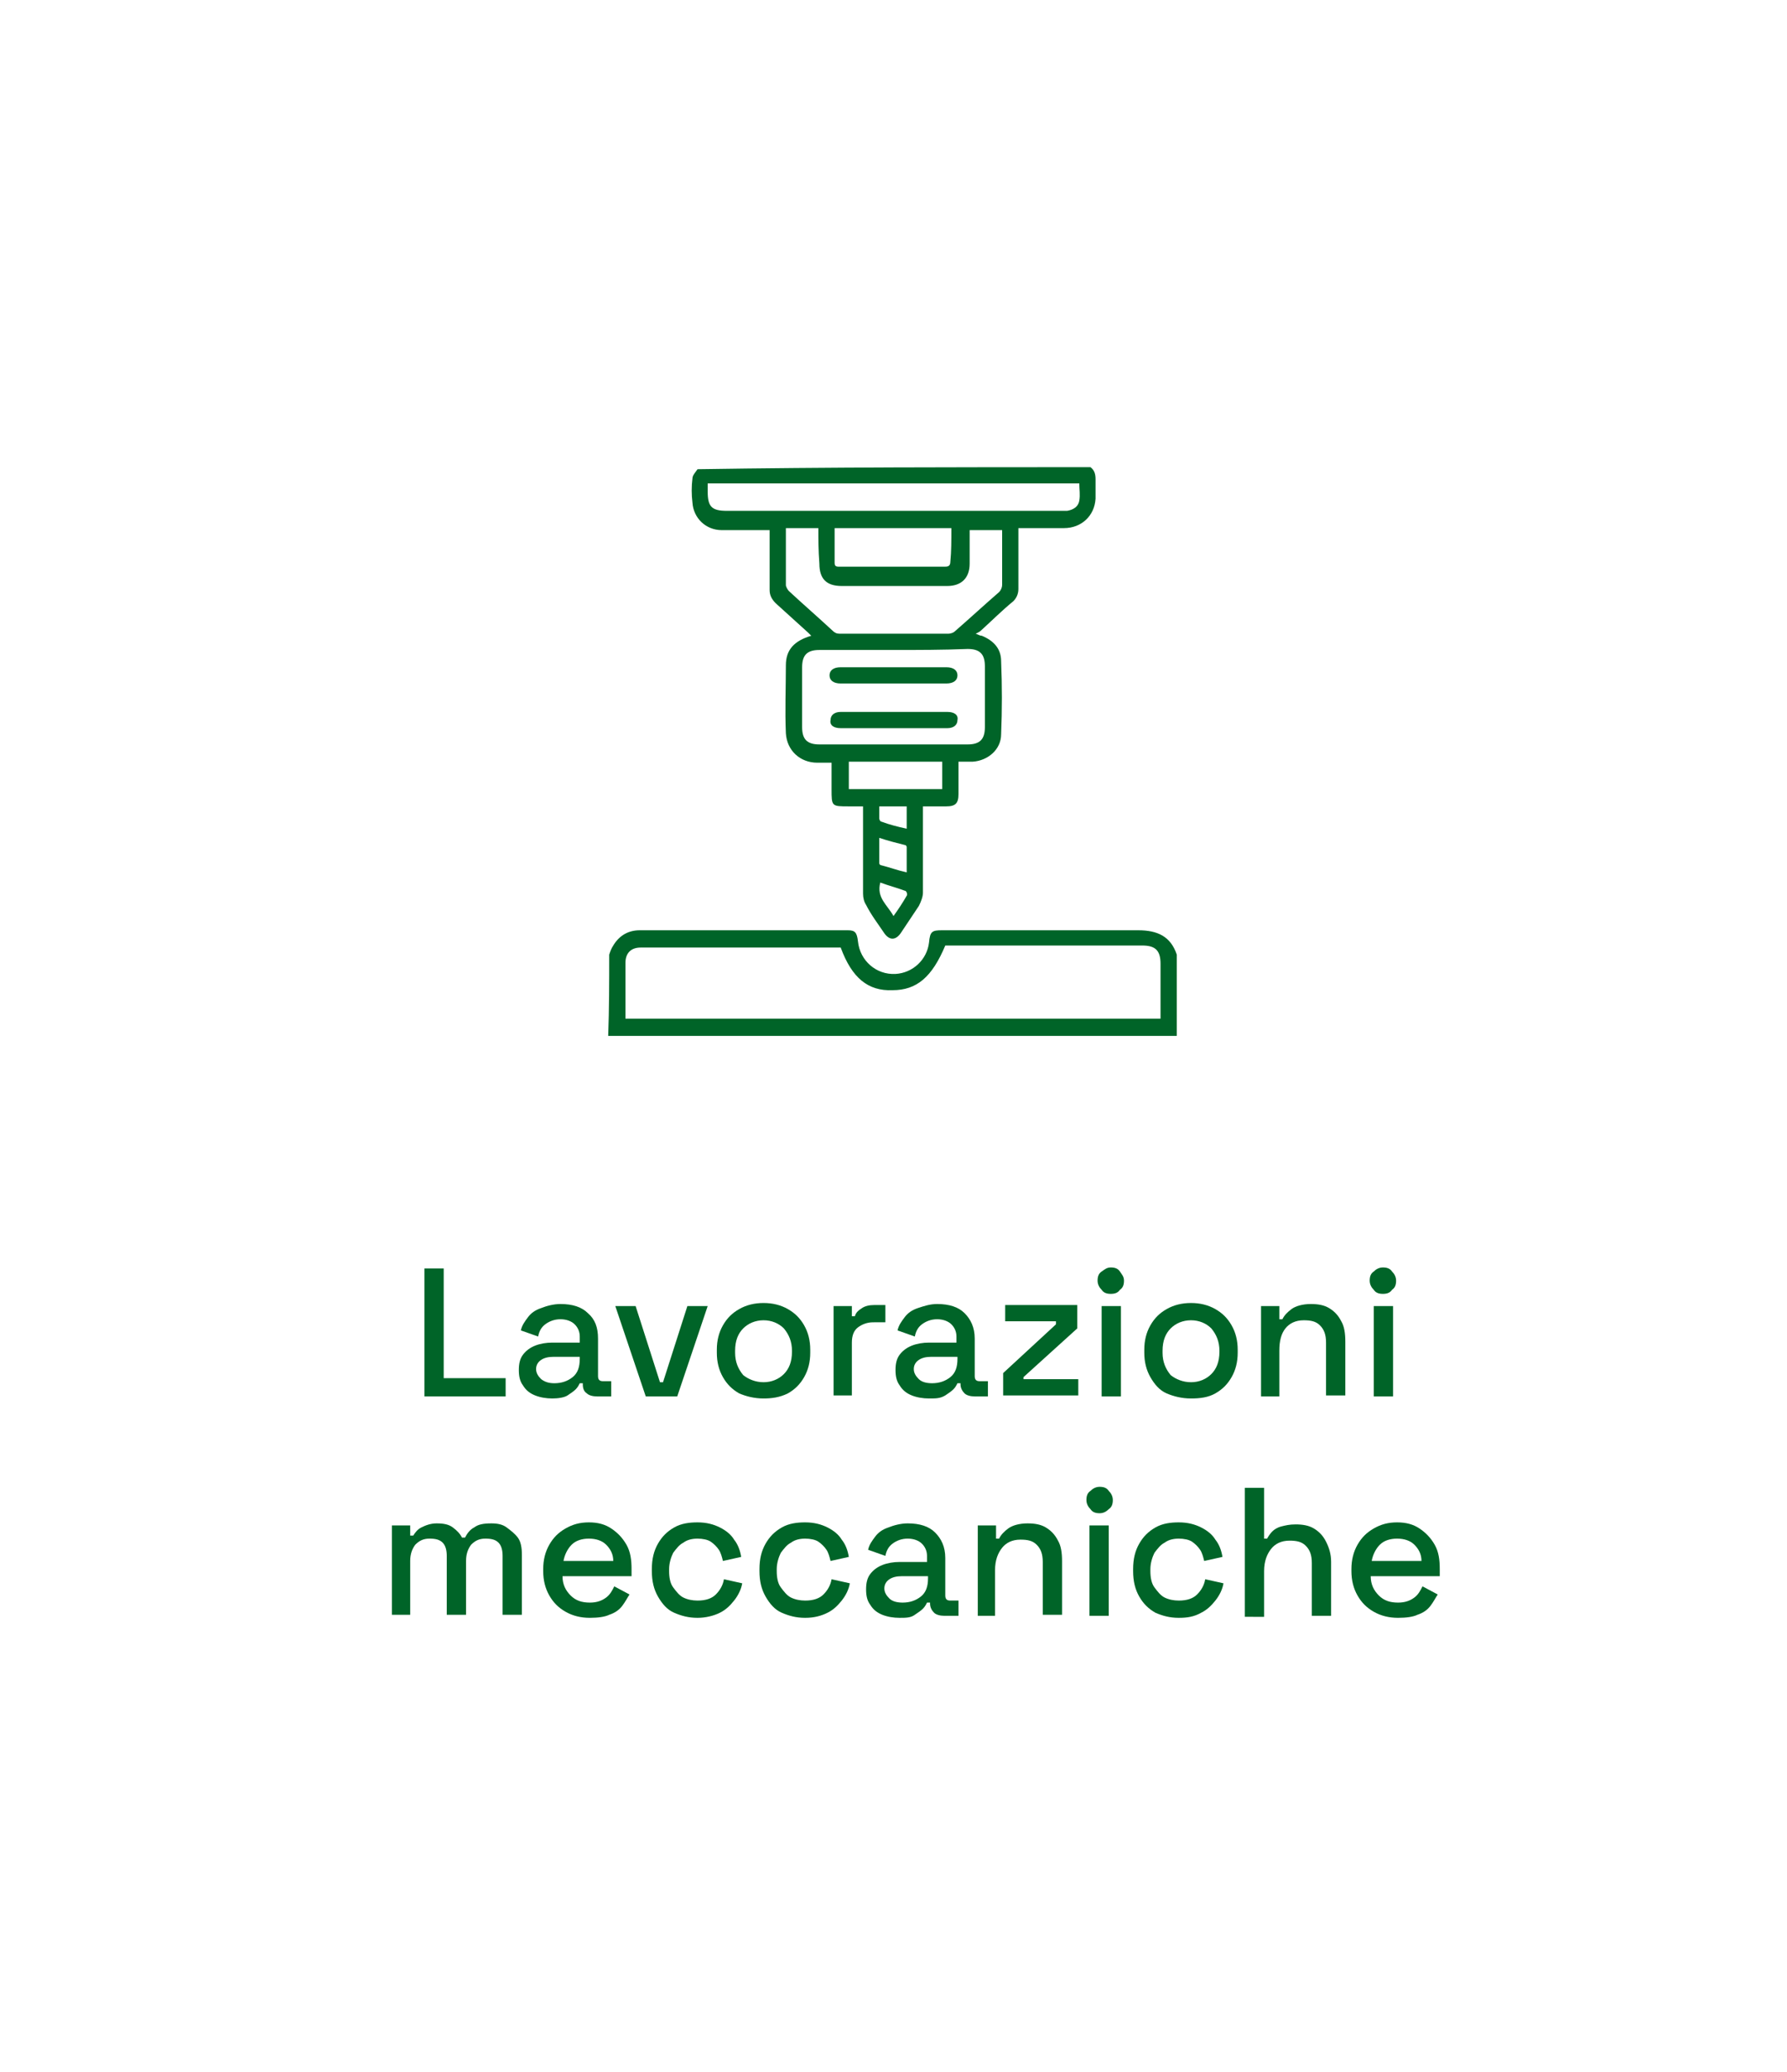 <?xml version="1.0" encoding="UTF-8"?>
<!-- Generator: Adobe Illustrator 27.5.0, SVG Export Plug-In . SVG Version: 6.00 Build 0)  -->
<svg xmlns="http://www.w3.org/2000/svg" xmlns:xlink="http://www.w3.org/1999/xlink" version="1.1" id="Livello_1" x="0px" y="0px" viewBox="0 0 176 204" style="enable-background:new 0 0 176 204;" xml:space="preserve">
<style type="text/css">
	.st0{enable-background:new    ;}
	.st1{fill:#006428;}
</style>
<g class="st0">
	<path class="st1" d="M41.8,137.5v-12.6h1.9v10.8h6.1v1.8H41.8z"></path>
	<path class="st1" d="M54.4,137.7c-0.6,0-1.2-0.1-1.7-0.3s-0.9-0.5-1.2-1c-0.3-0.4-0.4-0.9-0.4-1.5c0-0.6,0.1-1.1,0.4-1.5   c0.3-0.4,0.7-0.7,1.2-0.9c0.5-0.2,1.1-0.3,1.7-0.3h2.7v-0.6c0-0.5-0.2-0.9-0.5-1.2c-0.3-0.3-0.8-0.5-1.4-0.5   c-0.6,0-1.1,0.2-1.5,0.5s-0.6,0.7-0.7,1.2l-1.7-0.6c0.1-0.5,0.4-0.9,0.7-1.3c0.3-0.4,0.7-0.7,1.3-0.9c0.5-0.2,1.2-0.4,1.9-0.4   c1.2,0,2.1,0.3,2.7,0.9c0.7,0.6,1,1.4,1,2.5v3.7c0,0.4,0.2,0.5,0.5,0.5h0.8v1.5h-1.4c-0.4,0-0.8-0.1-1-0.3   c-0.3-0.2-0.4-0.5-0.4-0.9v-0.1h-0.3c-0.1,0.2-0.2,0.4-0.4,0.6c-0.2,0.2-0.5,0.4-0.8,0.6S55,137.7,54.4,137.7z M54.6,136.2   c0.7,0,1.3-0.2,1.8-0.6s0.7-1,0.7-1.8v-0.2h-2.6c-0.5,0-0.9,0.1-1.2,0.3s-0.5,0.5-0.5,0.9c0,0.4,0.2,0.7,0.5,1   C53.7,136.1,54.1,136.2,54.6,136.2z"></path>
	<path class="st1" d="M63.6,137.5l-3-8.9h2l2.4,7.5h0.3l2.4-7.5h2l-3,8.9H63.6z"></path>
	<path class="st1" d="M75.2,137.7c-0.9,0-1.7-0.2-2.4-0.5c-0.7-0.4-1.2-0.9-1.6-1.6c-0.4-0.7-0.6-1.5-0.6-2.4v-0.3   c0-0.9,0.2-1.7,0.6-2.4c0.4-0.7,0.9-1.2,1.6-1.6c0.7-0.4,1.5-0.6,2.4-0.6c0.9,0,1.7,0.2,2.4,0.6c0.7,0.4,1.2,0.9,1.6,1.6   c0.4,0.7,0.6,1.5,0.6,2.4v0.3c0,0.9-0.2,1.7-0.6,2.4c-0.4,0.7-0.9,1.2-1.6,1.6C76.8,137.6,76,137.7,75.2,137.7z M75.2,136.1   c0.8,0,1.5-0.3,2-0.8c0.5-0.5,0.8-1.2,0.8-2.2V133c0-0.9-0.3-1.6-0.8-2.2c-0.5-0.5-1.2-0.8-2-0.8c-0.8,0-1.5,0.3-2,0.8   c-0.5,0.5-0.8,1.2-0.8,2.2v0.2c0,0.9,0.3,1.6,0.8,2.2C73.7,135.8,74.4,136.1,75.2,136.1z"></path>
	<path class="st1" d="M82.1,137.5v-8.9h1.8v1h0.3c0.1-0.4,0.4-0.6,0.7-0.8c0.3-0.2,0.7-0.3,1.2-0.3h1.1v1.7H86   c-0.6,0-1.1,0.2-1.5,0.5c-0.4,0.3-0.6,0.8-0.6,1.5v5.2H82.1z"></path>
	<path class="st1" d="M91.5,137.7c-0.6,0-1.2-0.1-1.7-0.3s-0.9-0.5-1.2-1c-0.3-0.4-0.4-0.9-0.4-1.5c0-0.6,0.1-1.1,0.4-1.5   c0.3-0.4,0.7-0.7,1.2-0.9c0.5-0.2,1.1-0.3,1.7-0.3h2.7v-0.6c0-0.5-0.2-0.9-0.5-1.2c-0.3-0.3-0.8-0.5-1.4-0.5   c-0.6,0-1.1,0.2-1.5,0.5s-0.6,0.7-0.7,1.2l-1.7-0.6c0.1-0.5,0.4-0.9,0.7-1.3c0.3-0.4,0.7-0.7,1.3-0.9s1.2-0.4,1.9-0.4   c1.2,0,2.1,0.3,2.7,0.9s1,1.4,1,2.5v3.7c0,0.4,0.2,0.5,0.5,0.5h0.8v1.5H96c-0.4,0-0.8-0.1-1-0.3s-0.4-0.5-0.4-0.9v-0.1h-0.3   c-0.1,0.2-0.2,0.4-0.4,0.6c-0.2,0.2-0.5,0.4-0.8,0.6C92.6,137.7,92.2,137.7,91.5,137.7z M91.8,136.2c0.7,0,1.3-0.2,1.8-0.6   s0.7-1,0.7-1.8v-0.2h-2.6c-0.5,0-0.9,0.1-1.2,0.3c-0.3,0.2-0.5,0.5-0.5,0.9c0,0.4,0.2,0.7,0.5,1C90.8,136.1,91.3,136.2,91.8,136.2z   "></path>
	<path class="st1" d="M98.8,137.5v-2.3l5.2-4.8v-0.3H99v-1.6h7.1v2.3l-5.3,4.8v0.2h5.4v1.6H98.8z"></path>
	<path class="st1" d="M109.4,127.4c-0.4,0-0.7-0.1-0.9-0.4c-0.2-0.2-0.4-0.5-0.4-0.9s0.1-0.7,0.4-0.9s0.5-0.4,0.9-0.4   c0.4,0,0.7,0.1,0.9,0.4s0.4,0.5,0.4,0.9s-0.1,0.7-0.4,0.9C110.1,127.3,109.8,127.4,109.4,127.4z M108.5,137.5v-8.9h1.9v8.9H108.5z"></path>
	<path class="st1" d="M117.3,137.7c-0.9,0-1.7-0.2-2.4-0.5s-1.2-0.9-1.6-1.6c-0.4-0.7-0.6-1.5-0.6-2.4v-0.3c0-0.9,0.2-1.7,0.6-2.4   c0.4-0.7,0.9-1.2,1.6-1.6c0.7-0.4,1.5-0.6,2.4-0.6c0.9,0,1.7,0.2,2.4,0.6c0.7,0.4,1.2,0.9,1.6,1.6c0.4,0.7,0.6,1.5,0.6,2.4v0.3   c0,0.9-0.2,1.7-0.6,2.4c-0.4,0.7-0.9,1.2-1.6,1.6C119,137.6,118.2,137.7,117.3,137.7z M117.3,136.1c0.8,0,1.5-0.3,2-0.8   c0.5-0.5,0.8-1.2,0.8-2.2V133c0-0.9-0.3-1.6-0.8-2.2c-0.5-0.5-1.2-0.8-2-0.8c-0.8,0-1.5,0.3-2,0.8c-0.5,0.5-0.8,1.2-0.8,2.2v0.2   c0,0.9,0.3,1.6,0.8,2.2C115.8,135.8,116.5,136.1,117.3,136.1z"></path>
	<path class="st1" d="M124.2,137.5v-8.9h1.8v1.3h0.3c0.2-0.4,0.5-0.7,0.9-1c0.4-0.3,1.1-0.5,1.9-0.5c0.7,0,1.3,0.1,1.8,0.4   c0.5,0.3,0.9,0.7,1.2,1.3c0.3,0.5,0.4,1.2,0.4,2v5.3h-1.9v-5.2c0-0.8-0.2-1.3-0.6-1.7s-0.9-0.5-1.6-0.5c-0.8,0-1.4,0.3-1.8,0.8   S126,132,126,133v4.5H124.2z"></path>
	<path class="st1" d="M136.2,127.4c-0.4,0-0.7-0.1-0.9-0.4c-0.2-0.2-0.4-0.5-0.4-0.9s0.1-0.7,0.4-0.9c0.2-0.2,0.5-0.4,0.9-0.4   c0.4,0,0.7,0.1,0.9,0.4c0.2,0.2,0.4,0.5,0.4,0.9s-0.1,0.7-0.4,0.9C136.9,127.3,136.6,127.4,136.2,127.4z M135.3,137.5v-8.9h1.9v8.9   H135.3z"></path>
</g>
<g class="st0">
	<path class="st1" d="M38.6,159.1v-8.9h1.8v1h0.3c0.2-0.3,0.4-0.6,0.8-0.8c0.4-0.2,0.9-0.4,1.5-0.4c0.7,0,1.2,0.1,1.6,0.4   c0.4,0.3,0.7,0.6,0.9,1h0.3c0.2-0.4,0.5-0.8,0.9-1c0.4-0.3,0.9-0.4,1.7-0.4c0.6,0,1.1,0.1,1.5,0.4s0.8,0.6,1.1,1s0.4,1,0.4,1.7v5.9   h-1.9v-5.8c0-0.5-0.1-1-0.4-1.3s-0.7-0.4-1.3-0.4c-0.6,0-1,0.2-1.4,0.6c-0.3,0.4-0.5,0.9-0.5,1.6v5.3h-1.9v-5.8   c0-0.5-0.1-1-0.4-1.3s-0.7-0.4-1.3-0.4c-0.6,0-1,0.2-1.4,0.6c-0.3,0.4-0.5,0.9-0.5,1.6v5.3H38.6z"></path>
	<path class="st1" d="M58.1,159.3c-0.9,0-1.7-0.2-2.4-0.6c-0.7-0.4-1.2-0.9-1.6-1.6c-0.4-0.7-0.6-1.5-0.6-2.4v-0.2   c0-0.9,0.2-1.7,0.6-2.4c0.4-0.7,0.9-1.2,1.6-1.6s1.4-0.6,2.3-0.6c0.9,0,1.6,0.2,2.2,0.6c0.6,0.4,1.1,0.9,1.5,1.6   c0.4,0.7,0.5,1.5,0.5,2.4v0.7h-6.8c0,0.8,0.3,1.4,0.8,1.9s1.1,0.7,1.9,0.7c0.7,0,1.2-0.2,1.6-0.5c0.4-0.3,0.6-0.7,0.8-1.1l1.5,0.8   c-0.2,0.3-0.4,0.7-0.7,1.1s-0.7,0.7-1.3,0.9C59.6,159.2,58.9,159.3,58.1,159.3z M55.5,153.7h4.9c0-0.7-0.3-1.2-0.7-1.6   s-1-0.6-1.7-0.6c-0.7,0-1.3,0.2-1.7,0.6S55.6,153.1,55.5,153.7z"></path>
	<path class="st1" d="M68.7,159.3c-0.9,0-1.6-0.2-2.3-0.5s-1.2-0.9-1.6-1.6c-0.4-0.7-0.6-1.5-0.6-2.5v-0.2c0-1,0.2-1.8,0.6-2.5   c0.4-0.7,0.9-1.2,1.6-1.6s1.5-0.5,2.3-0.5c0.9,0,1.6,0.2,2.2,0.5c0.6,0.3,1.1,0.7,1.4,1.2c0.4,0.5,0.6,1.1,0.7,1.7l-1.8,0.4   c-0.1-0.4-0.2-0.8-0.4-1.1s-0.5-0.6-0.8-0.8c-0.3-0.2-0.8-0.3-1.3-0.3c-0.5,0-1,0.1-1.4,0.4c-0.4,0.2-0.7,0.6-1,1   c-0.2,0.4-0.4,1-0.4,1.6v0.2c0,0.6,0.1,1.2,0.4,1.6s0.6,0.8,1,1c0.4,0.2,0.9,0.3,1.4,0.3c0.8,0,1.4-0.2,1.8-0.6   c0.4-0.4,0.7-0.9,0.8-1.5l1.8,0.4c-0.1,0.6-0.4,1.2-0.8,1.7c-0.4,0.5-0.8,0.9-1.4,1.2S69.5,159.3,68.7,159.3z"></path>
	<path class="st1" d="M79.3,159.3c-0.9,0-1.6-0.2-2.3-0.5s-1.2-0.9-1.6-1.6c-0.4-0.7-0.6-1.5-0.6-2.5v-0.2c0-1,0.2-1.8,0.6-2.5   c0.4-0.7,0.9-1.2,1.6-1.6s1.5-0.5,2.3-0.5c0.9,0,1.6,0.2,2.2,0.5c0.6,0.3,1.1,0.7,1.4,1.2c0.4,0.5,0.6,1.1,0.7,1.7l-1.8,0.4   c-0.1-0.4-0.2-0.8-0.4-1.1s-0.5-0.6-0.8-0.8c-0.3-0.2-0.8-0.3-1.3-0.3c-0.5,0-1,0.1-1.4,0.4c-0.4,0.2-0.7,0.6-1,1   c-0.2,0.4-0.4,1-0.4,1.6v0.2c0,0.6,0.1,1.2,0.4,1.6s0.6,0.8,1,1c0.4,0.2,0.9,0.3,1.4,0.3c0.8,0,1.4-0.2,1.8-0.6   c0.4-0.4,0.7-0.9,0.8-1.5l1.8,0.4c-0.1,0.6-0.4,1.2-0.8,1.7c-0.4,0.5-0.8,0.9-1.4,1.2S80.2,159.3,79.3,159.3z"></path>
	<path class="st1" d="M88.6,159.3c-0.6,0-1.2-0.1-1.7-0.3s-0.9-0.5-1.2-1c-0.3-0.4-0.4-0.9-0.4-1.5c0-0.6,0.1-1.1,0.4-1.5   c0.3-0.4,0.7-0.7,1.2-0.9c0.5-0.2,1.1-0.3,1.7-0.3h2.7v-0.6c0-0.5-0.2-0.9-0.5-1.2c-0.3-0.3-0.8-0.5-1.4-0.5   c-0.6,0-1.1,0.2-1.5,0.5s-0.6,0.7-0.7,1.2l-1.7-0.6c0.1-0.5,0.4-0.9,0.7-1.3c0.3-0.4,0.7-0.7,1.3-0.9c0.5-0.2,1.2-0.4,1.9-0.4   c1.2,0,2.1,0.3,2.7,0.9s1,1.4,1,2.5v3.7c0,0.4,0.2,0.5,0.5,0.5h0.8v1.5h-1.4c-0.4,0-0.8-0.1-1-0.3s-0.4-0.5-0.4-0.9v-0.1h-0.3   c-0.1,0.2-0.2,0.4-0.4,0.6c-0.2,0.2-0.5,0.4-0.8,0.6C89.7,159.3,89.2,159.3,88.6,159.3z M88.9,157.8c0.7,0,1.3-0.2,1.8-0.6   s0.7-1,0.7-1.8v-0.2h-2.6c-0.5,0-0.9,0.1-1.2,0.3c-0.3,0.2-0.5,0.5-0.5,0.9c0,0.4,0.2,0.7,0.5,1S88.4,157.8,88.9,157.8z"></path>
	<path class="st1" d="M96.3,159.1v-8.9h1.8v1.3h0.3c0.2-0.4,0.5-0.7,0.9-1c0.4-0.3,1.1-0.5,1.9-0.5c0.7,0,1.3,0.1,1.8,0.4   c0.5,0.3,0.9,0.7,1.2,1.3c0.3,0.5,0.4,1.2,0.4,2v5.3h-1.9v-5.2c0-0.8-0.2-1.3-0.6-1.7s-0.9-0.5-1.6-0.5c-0.8,0-1.4,0.3-1.8,0.8   s-0.7,1.2-0.7,2.2v4.5H96.3z"></path>
	<path class="st1" d="M108.3,149c-0.4,0-0.7-0.1-0.9-0.4c-0.2-0.2-0.4-0.5-0.4-0.9s0.1-0.7,0.4-0.9c0.2-0.2,0.5-0.4,0.9-0.4   c0.4,0,0.7,0.1,0.9,0.4c0.2,0.2,0.4,0.5,0.4,0.9s-0.1,0.7-0.4,0.9C108.9,148.9,108.6,149,108.3,149z M107.3,159.1v-8.9h1.9v8.9   H107.3z"></path>
	<path class="st1" d="M116.1,159.3c-0.9,0-1.6-0.2-2.3-0.5c-0.7-0.4-1.2-0.9-1.6-1.6c-0.4-0.7-0.6-1.5-0.6-2.5v-0.2   c0-1,0.2-1.8,0.6-2.5c0.4-0.7,0.9-1.2,1.6-1.6c0.7-0.4,1.5-0.5,2.3-0.5c0.9,0,1.6,0.2,2.2,0.5c0.6,0.3,1.1,0.7,1.4,1.2   c0.4,0.5,0.6,1.1,0.7,1.7l-1.8,0.4c-0.1-0.4-0.2-0.8-0.4-1.1c-0.2-0.3-0.5-0.6-0.8-0.8c-0.3-0.2-0.8-0.3-1.3-0.3   c-0.5,0-1,0.1-1.4,0.4c-0.4,0.2-0.7,0.6-1,1c-0.2,0.4-0.4,1-0.4,1.6v0.2c0,0.6,0.1,1.2,0.4,1.6s0.6,0.8,1,1   c0.4,0.2,0.9,0.3,1.4,0.3c0.8,0,1.4-0.2,1.8-0.6s0.7-0.9,0.8-1.5l1.8,0.4c-0.1,0.6-0.4,1.2-0.8,1.7c-0.4,0.5-0.8,0.9-1.4,1.2   C117.6,159.2,116.9,159.3,116.1,159.3z"></path>
	<path class="st1" d="M122.6,159.1v-12.6h1.9v5h0.3c0.1-0.2,0.3-0.5,0.5-0.7c0.2-0.2,0.5-0.4,0.9-0.5c0.4-0.1,0.8-0.2,1.4-0.2   c0.7,0,1.3,0.1,1.8,0.4c0.5,0.3,0.9,0.7,1.2,1.3s0.5,1.2,0.5,2v5.3h-1.9v-5.2c0-0.8-0.2-1.3-0.6-1.7c-0.4-0.4-0.9-0.5-1.6-0.5   c-0.8,0-1.4,0.3-1.8,0.8s-0.7,1.2-0.7,2.2v4.5H122.6z"></path>
	<path class="st1" d="M137.7,159.3c-0.9,0-1.7-0.2-2.4-0.6c-0.7-0.4-1.2-0.9-1.6-1.6c-0.4-0.7-0.6-1.5-0.6-2.4v-0.2   c0-0.9,0.2-1.7,0.6-2.4c0.4-0.7,0.9-1.2,1.6-1.6s1.4-0.6,2.3-0.6c0.9,0,1.6,0.2,2.2,0.6s1.1,0.9,1.5,1.6c0.4,0.7,0.5,1.5,0.5,2.4   v0.7h-6.8c0,0.8,0.3,1.4,0.8,1.9s1.1,0.7,1.9,0.7c0.7,0,1.2-0.2,1.6-0.5c0.4-0.3,0.6-0.7,0.8-1.1l1.5,0.8c-0.2,0.3-0.4,0.7-0.7,1.1   c-0.3,0.4-0.7,0.7-1.3,0.9C139.2,159.2,138.5,159.3,137.7,159.3z M135.1,153.7h4.9c0-0.7-0.3-1.2-0.7-1.6c-0.4-0.4-1-0.6-1.7-0.6   s-1.3,0.2-1.7,0.6C135.5,152.5,135.2,153.1,135.1,153.7z"></path>
</g>
<g>
	<g>
		<path class="st1" d="M107.4,46c0.4,0.3,0.5,0.7,0.5,1.2c0,0.6,0,1.2,0,1.9c-0.1,1.7-1.4,2.9-3.1,2.9c-1.5,0-3,0-4.5,0    c0,0.2,0,0.4,0,0.6c0,1.8,0,3.6,0,5.4c0,0.5-0.2,0.9-0.5,1.2c-1.1,0.9-2.1,1.9-3.2,2.9c-0.1,0.1-0.3,0.2-0.5,0.3    c0.3,0.1,0.4,0.2,0.6,0.2c1.2,0.5,1.9,1.3,1.9,2.5c0.1,2.4,0.1,4.8,0,7.2c0,1.5-1.3,2.6-2.8,2.7c-0.4,0-0.9,0-1.4,0    c0,1.1,0,2.2,0,3.2c0,0.9-0.3,1.2-1.2,1.2c-0.7,0-1.4,0-2.1,0c0,0-0.1,0-0.2,0c0,0.2,0,0.4,0,0.6c0,2.6,0,5.2,0,7.9    c0,0.4-0.2,0.9-0.4,1.3c-0.6,0.9-1.2,1.8-1.8,2.7c-0.5,0.7-1.1,0.7-1.6,0c-0.6-0.9-1.3-1.8-1.8-2.8C85.1,88.8,85,88.4,85,88    c0-2.6,0-5.3,0-7.9c0-0.2,0-0.4,0-0.7c-0.5,0-1,0-1.4,0c-1.7,0-1.7,0-1.7-1.7c0-0.9,0-1.7,0-2.6c-0.5,0-1,0-1.4,0    c-1.7,0-3-1.2-3.1-2.9c-0.1-2.2,0-4.5,0-6.7c0-1.5,0.8-2.4,2.5-2.9c-0.1-0.1-0.2-0.2-0.3-0.3c-1.1-1-2.1-1.9-3.2-2.9    c-0.4-0.4-0.6-0.8-0.6-1.3c0-1.7,0-3.5,0-5.2c0-0.2,0-0.4,0-0.7c-0.6,0-1.2,0-1.7,0c-1,0-2,0-3,0c-1.6,0-2.8-1.2-2.9-2.7    c-0.1-0.8-0.1-1.6,0-2.4c0-0.3,0.3-0.6,0.5-0.9C81.5,46,94.5,46,107.4,46z M88,64c-2.4,0-4.9,0-7.3,0c-1.2,0-1.7,0.5-1.7,1.7    c0,2,0,3.9,0,5.9c0,1.2,0.5,1.7,1.7,1.7c4.9,0,9.8,0,14.6,0c1.2,0,1.7-0.5,1.7-1.7c0-2,0-4,0-6c0-1.2-0.5-1.7-1.7-1.7    C92.9,64,90.4,64,88,64z M80.6,52c-1.1,0-2.2,0-3.2,0c0,0.1,0,0.2,0,0.2c0,1.8,0,3.6,0,5.4c0,0.2,0.2,0.5,0.3,0.6    c1.4,1.3,2.9,2.6,4.3,3.9c0.2,0.2,0.4,0.3,0.7,0.3c3.6,0,7.1,0,10.7,0c0.2,0,0.5-0.1,0.6-0.2c1.5-1.3,2.9-2.6,4.4-3.9    c0.2-0.2,0.3-0.5,0.3-0.7c0-1.1,0-2.3,0-3.4c0-0.7,0-1.3,0-2c-1.1,0-2.2,0-3.2,0c0,0.1,0,0.1,0,0.2c0,1,0,2.1,0,3.1    c0,1.4-0.8,2.2-2.2,2.2c-3.5,0-6.9,0-10.4,0c-1.5,0-2.2-0.7-2.2-2.2C80.6,54.2,80.6,53.1,80.6,52z M69.7,47.6c0,0.3,0,0.6,0,0.8    c0,1.5,0.4,1.9,1.9,1.9c11,0,21.9,0,32.9,0c0.2,0,0.4,0,0.6,0c0.6-0.1,1.1-0.4,1.2-1s0-1.1,0-1.7C94.1,47.6,81.9,47.6,69.7,47.6z     M93.7,52c-3.9,0-7.7,0-11.5,0c0,1.1,0,2.3,0,3.4c0,0.3,0.1,0.4,0.4,0.4c0.5,0,1.1,0,1.6,0c2.9,0,5.9,0,8.8,0c0.3,0,0.6,0,0.6-0.5    C93.7,54.3,93.7,53.2,93.7,52z M92.8,75c-3.1,0-6.2,0-9.2,0c0,0.9,0,1.8,0,2.7c3.1,0,6.2,0,9.2,0C92.8,76.8,92.8,75.9,92.8,75z     M86.6,82.5c0,0.9,0,1.7,0,2.5c0,0.1,0.1,0.2,0.2,0.2c0.8,0.2,1.6,0.5,2.5,0.7c0-0.9,0-1.7,0-2.5c0-0.1-0.1-0.2-0.2-0.2    C88.3,83,87.5,82.8,86.6,82.5z M86.7,86.9c-0.4,1.5,0.7,2.2,1.3,3.3c0.5-0.7,0.9-1.3,1.3-2c0.1-0.1,0-0.5-0.2-0.5    C88.3,87.4,87.5,87.2,86.7,86.9z M86.6,79.4c0,0.4,0,0.8,0,1.2c0,0.1,0.1,0.3,0.2,0.3c0.8,0.3,1.6,0.5,2.5,0.7c0-0.8,0-1.5,0-2.2    C88.4,79.4,87.6,79.4,86.6,79.4z"></path>
		<path class="st1" d="M60,94c0.1-0.3,0.2-0.6,0.4-0.9c0.6-1,1.5-1.5,2.6-1.5c6.8,0,13.6,0,20.5,0c0.7,0,0.9,0.2,1,1.1    c0.2,1.9,1.8,3.3,3.7,3.2c1.7-0.1,3.1-1.4,3.3-3.1c0.1-1.1,0.3-1.2,1.3-1.2c6.4,0,12.9,0,19.3,0c1.9,0,3.2,0.6,3.8,2.4    c0,2.7,0,5.3,0,8c-18.7,0-37.3,0-56,0C60,99.3,60,96.7,60,94z M82.8,93.3c-0.1,0-0.2,0-0.3,0c-6.5,0-12.9,0-19.4,0    c-1,0-1.5,0.6-1.5,1.5c0,1.7,0,3.4,0,5.1c0,0.1,0,0.3,0,0.4c17.6,0,35.1,0,52.7,0c0-0.2,0-0.4,0-0.6c0-1.6,0-3.2,0-4.8    c0-1.3-0.5-1.8-1.8-1.8c-6.3,0-12.5,0-18.8,0c-0.2,0-0.4,0-0.6,0c-1.3,3.1-2.8,4.4-5.2,4.4C85.5,97.6,83.9,96.3,82.8,93.3z"></path>
		<path class="st1" d="M88,67.3c-1.7,0-3.5,0-5.2,0c-0.7,0-1.1-0.3-1.1-0.8s0.4-0.8,1.1-0.8c3.5,0,7,0,10.4,0c0.7,0,1.1,0.3,1.1,0.8    s-0.4,0.8-1.1,0.8C91.4,67.3,89.7,67.3,88,67.3z"></path>
		<path class="st1" d="M88,71.7c-1.7,0-3.5,0-5.2,0c-0.7,0-1.1-0.3-1-0.8c0-0.5,0.4-0.8,1-0.8c3.5,0,7,0,10.5,0c0.7,0,1.1,0.3,1,0.8    c0,0.5-0.4,0.8-1,0.8C91.5,71.7,89.7,71.7,88,71.7z"></path>
	</g>
</g>
</svg>
